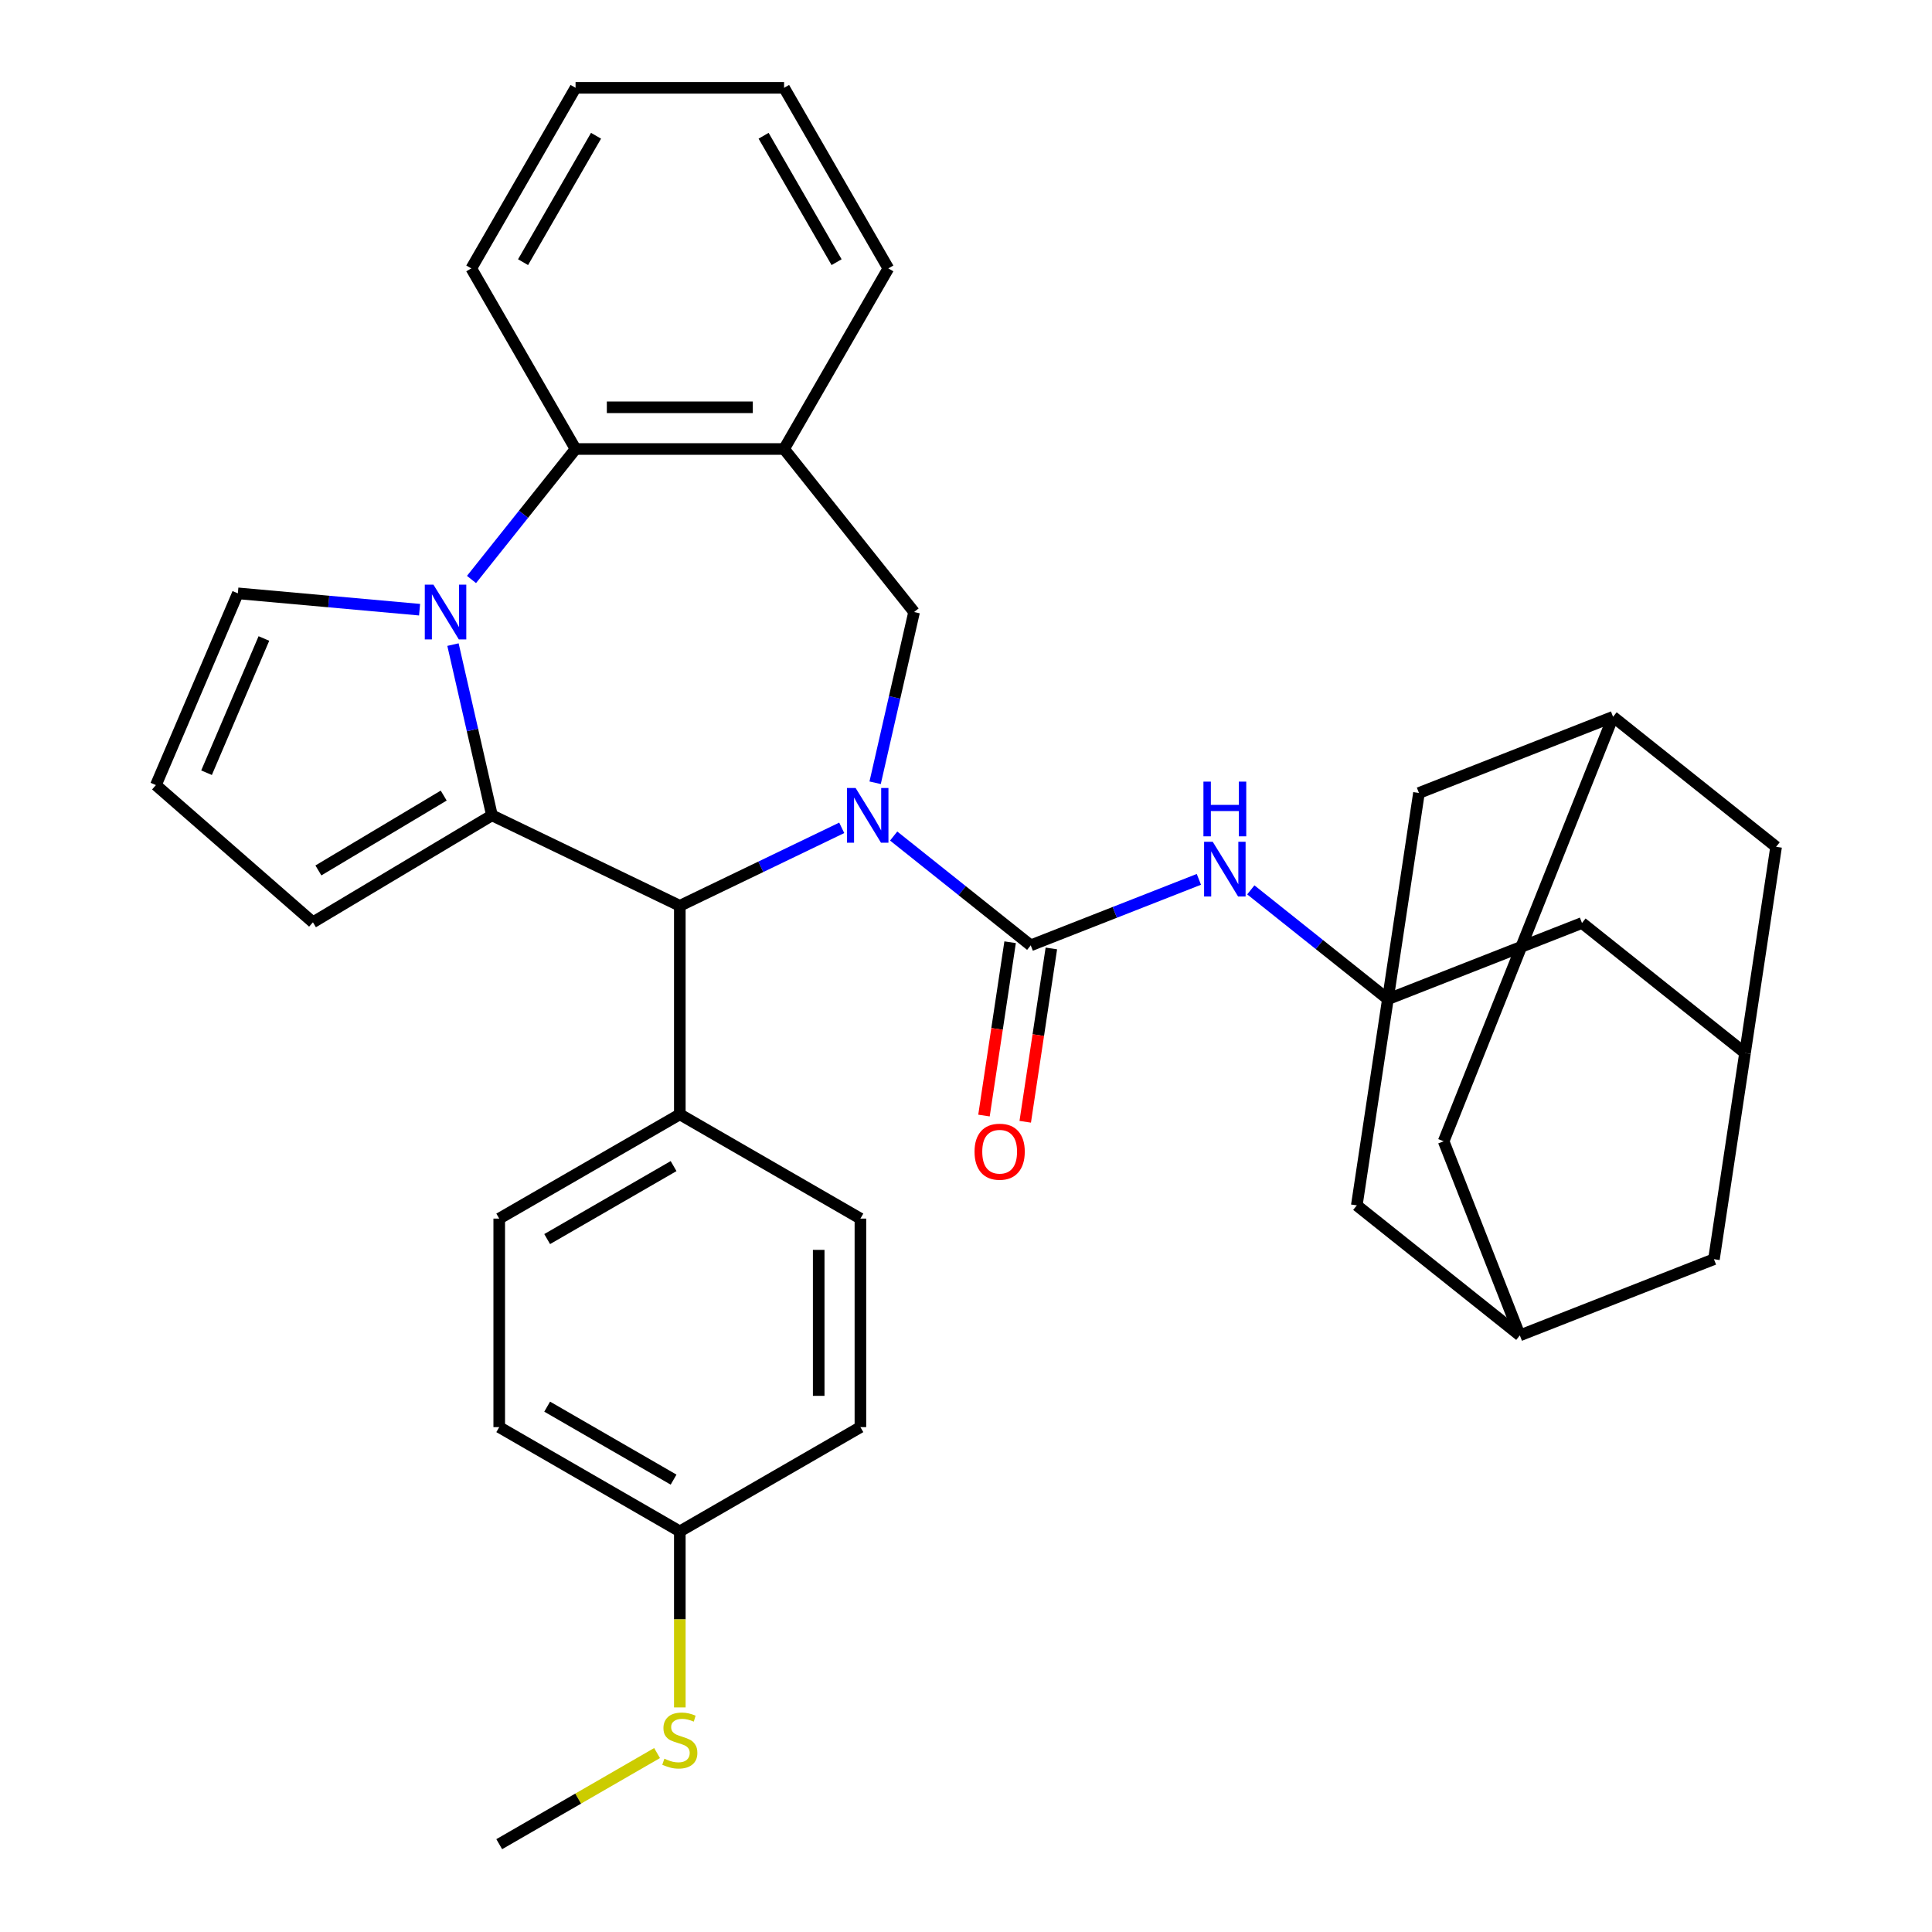 <?xml version='1.0' encoding='iso-8859-1'?>
<svg version='1.1' baseProfile='full'
              xmlns='http://www.w3.org/2000/svg'
                      xmlns:rdkit='http://www.rdkit.org/xml'
                      xmlns:xlink='http://www.w3.org/1999/xlink'
                  xml:space='preserve'
width='1000px' height='1000px' viewBox='0 0 1000 1000'>
<!-- END OF HEADER -->
<rect style='opacity:1.0;fill:#FFFFFF;stroke:none' width='1000' height='1000' x='0' y='0'> </rect>
<path class='bond-2' d='M 462.557,432.731 L 498.031,461.02' style='fill:none;fill-rule:evenodd;stroke:#0000FF;stroke-width:6px;stroke-linecap:butt;stroke-linejoin:miter;stroke-opacity:1' />
<path class='bond-2' d='M 498.031,461.02 L 533.505,489.31' style='fill:none;fill-rule:evenodd;stroke:#000000;stroke-width:6px;stroke-linecap:butt;stroke-linejoin:miter;stroke-opacity:1' />
<path class='bond-3' d='M 435.68,428.486 L 393.777,448.665' style='fill:none;fill-rule:evenodd;stroke:#0000FF;stroke-width:6px;stroke-linecap:butt;stroke-linejoin:miter;stroke-opacity:1' />
<path class='bond-3' d='M 393.777,448.665 L 351.874,468.845' style='fill:none;fill-rule:evenodd;stroke:#000000;stroke-width:6px;stroke-linecap:butt;stroke-linejoin:miter;stroke-opacity:1' />
<path class='bond-4' d='M 452.967,405.156 L 463.051,360.971' style='fill:none;fill-rule:evenodd;stroke:#0000FF;stroke-width:6px;stroke-linecap:butt;stroke-linejoin:miter;stroke-opacity:1' />
<path class='bond-4' d='M 463.051,360.971 L 473.136,316.787' style='fill:none;fill-rule:evenodd;stroke:#000000;stroke-width:6px;stroke-linecap:butt;stroke-linejoin:miter;stroke-opacity:1' />
<path class='bond-0' d='M 254.629,422.014 L 351.874,468.845' style='fill:none;fill-rule:evenodd;stroke:#000000;stroke-width:6px;stroke-linecap:butt;stroke-linejoin:miter;stroke-opacity:1' />
<path class='bond-1' d='M 254.629,422.014 L 244.544,377.83' style='fill:none;fill-rule:evenodd;stroke:#000000;stroke-width:6px;stroke-linecap:butt;stroke-linejoin:miter;stroke-opacity:1' />
<path class='bond-1' d='M 244.544,377.83 L 234.46,333.645' style='fill:none;fill-rule:evenodd;stroke:#0000FF;stroke-width:6px;stroke-linecap:butt;stroke-linejoin:miter;stroke-opacity:1' />
<path class='bond-10' d='M 254.629,422.014 L 161.974,477.373' style='fill:none;fill-rule:evenodd;stroke:#000000;stroke-width:6px;stroke-linecap:butt;stroke-linejoin:miter;stroke-opacity:1' />
<path class='bond-10' d='M 229.659,411.787 L 164.8,450.538' style='fill:none;fill-rule:evenodd;stroke:#000000;stroke-width:6px;stroke-linecap:butt;stroke-linejoin:miter;stroke-opacity:1' />
<path class='bond-9' d='M 217.173,315.577 L 170.143,311.344' style='fill:none;fill-rule:evenodd;stroke:#0000FF;stroke-width:6px;stroke-linecap:butt;stroke-linejoin:miter;stroke-opacity:1' />
<path class='bond-9' d='M 170.143,311.344 L 123.113,307.112' style='fill:none;fill-rule:evenodd;stroke:#000000;stroke-width:6px;stroke-linecap:butt;stroke-linejoin:miter;stroke-opacity:1' />
<path class='bond-34' d='M 244.05,299.936 L 270.979,266.168' style='fill:none;fill-rule:evenodd;stroke:#0000FF;stroke-width:6px;stroke-linecap:butt;stroke-linejoin:miter;stroke-opacity:1' />
<path class='bond-34' d='M 270.979,266.168 L 297.907,232.401' style='fill:none;fill-rule:evenodd;stroke:#000000;stroke-width:6px;stroke-linecap:butt;stroke-linejoin:miter;stroke-opacity:1' />
<path class='bond-8' d='M 533.505,489.31 L 577.022,472.23' style='fill:none;fill-rule:evenodd;stroke:#000000;stroke-width:6px;stroke-linecap:butt;stroke-linejoin:miter;stroke-opacity:1' />
<path class='bond-8' d='M 577.022,472.23 L 620.539,455.151' style='fill:none;fill-rule:evenodd;stroke:#0000FF;stroke-width:6px;stroke-linecap:butt;stroke-linejoin:miter;stroke-opacity:1' />
<path class='bond-12' d='M 522.832,487.701 L 516.071,532.556' style='fill:none;fill-rule:evenodd;stroke:#000000;stroke-width:6px;stroke-linecap:butt;stroke-linejoin:miter;stroke-opacity:1' />
<path class='bond-12' d='M 516.071,532.556 L 509.31,577.41' style='fill:none;fill-rule:evenodd;stroke:#FF0000;stroke-width:6px;stroke-linecap:butt;stroke-linejoin:miter;stroke-opacity:1' />
<path class='bond-12' d='M 544.177,490.918 L 537.417,535.773' style='fill:none;fill-rule:evenodd;stroke:#000000;stroke-width:6px;stroke-linecap:butt;stroke-linejoin:miter;stroke-opacity:1' />
<path class='bond-12' d='M 537.417,535.773 L 530.656,580.628' style='fill:none;fill-rule:evenodd;stroke:#FF0000;stroke-width:6px;stroke-linecap:butt;stroke-linejoin:miter;stroke-opacity:1' />
<path class='bond-11' d='M 351.874,468.845 L 351.874,576.778' style='fill:none;fill-rule:evenodd;stroke:#000000;stroke-width:6px;stroke-linecap:butt;stroke-linejoin:miter;stroke-opacity:1' />
<path class='bond-7' d='M 473.136,316.787 L 405.841,232.401' style='fill:none;fill-rule:evenodd;stroke:#000000;stroke-width:6px;stroke-linecap:butt;stroke-linejoin:miter;stroke-opacity:1' />
<path class='bond-5' d='M 297.907,232.401 L 405.841,232.401' style='fill:none;fill-rule:evenodd;stroke:#000000;stroke-width:6px;stroke-linecap:butt;stroke-linejoin:miter;stroke-opacity:1' />
<path class='bond-5' d='M 314.097,210.814 L 389.651,210.814' style='fill:none;fill-rule:evenodd;stroke:#000000;stroke-width:6px;stroke-linecap:butt;stroke-linejoin:miter;stroke-opacity:1' />
<path class='bond-30' d='M 297.907,232.401 L 243.94,138.928' style='fill:none;fill-rule:evenodd;stroke:#000000;stroke-width:6px;stroke-linecap:butt;stroke-linejoin:miter;stroke-opacity:1' />
<path class='bond-6' d='M 718.363,517.172 L 682.889,488.883' style='fill:none;fill-rule:evenodd;stroke:#000000;stroke-width:6px;stroke-linecap:butt;stroke-linejoin:miter;stroke-opacity:1' />
<path class='bond-6' d='M 682.889,488.883 L 647.415,460.594' style='fill:none;fill-rule:evenodd;stroke:#0000FF;stroke-width:6px;stroke-linecap:butt;stroke-linejoin:miter;stroke-opacity:1' />
<path class='bond-17' d='M 718.363,517.172 L 818.835,477.74' style='fill:none;fill-rule:evenodd;stroke:#000000;stroke-width:6px;stroke-linecap:butt;stroke-linejoin:miter;stroke-opacity:1' />
<path class='bond-18' d='M 718.363,517.172 L 702.276,623.9' style='fill:none;fill-rule:evenodd;stroke:#000000;stroke-width:6px;stroke-linecap:butt;stroke-linejoin:miter;stroke-opacity:1' />
<path class='bond-19' d='M 718.363,517.172 L 734.449,410.444' style='fill:none;fill-rule:evenodd;stroke:#000000;stroke-width:6px;stroke-linecap:butt;stroke-linejoin:miter;stroke-opacity:1' />
<path class='bond-29' d='M 405.841,232.401 L 459.808,138.928' style='fill:none;fill-rule:evenodd;stroke:#000000;stroke-width:6px;stroke-linecap:butt;stroke-linejoin:miter;stroke-opacity:1' />
<path class='bond-36' d='M 123.113,307.112 L 80.692,406.359' style='fill:none;fill-rule:evenodd;stroke:#000000;stroke-width:6px;stroke-linecap:butt;stroke-linejoin:miter;stroke-opacity:1' />
<path class='bond-36' d='M 136.599,330.483 L 106.905,399.956' style='fill:none;fill-rule:evenodd;stroke:#000000;stroke-width:6px;stroke-linecap:butt;stroke-linejoin:miter;stroke-opacity:1' />
<path class='bond-13' d='M 161.974,477.373 L 80.692,406.359' style='fill:none;fill-rule:evenodd;stroke:#000000;stroke-width:6px;stroke-linecap:butt;stroke-linejoin:miter;stroke-opacity:1' />
<path class='bond-23' d='M 351.874,576.778 L 258.401,630.745' style='fill:none;fill-rule:evenodd;stroke:#000000;stroke-width:6px;stroke-linecap:butt;stroke-linejoin:miter;stroke-opacity:1' />
<path class='bond-23' d='M 348.646,603.568 L 283.215,641.345' style='fill:none;fill-rule:evenodd;stroke:#000000;stroke-width:6px;stroke-linecap:butt;stroke-linejoin:miter;stroke-opacity:1' />
<path class='bond-24' d='M 351.874,576.778 L 445.347,630.745' style='fill:none;fill-rule:evenodd;stroke:#000000;stroke-width:6px;stroke-linecap:butt;stroke-linejoin:miter;stroke-opacity:1' />
<path class='bond-14' d='M 903.221,545.035 L 818.835,477.74' style='fill:none;fill-rule:evenodd;stroke:#000000;stroke-width:6px;stroke-linecap:butt;stroke-linejoin:miter;stroke-opacity:1' />
<path class='bond-38' d='M 903.221,545.035 L 919.308,438.307' style='fill:none;fill-rule:evenodd;stroke:#000000;stroke-width:6px;stroke-linecap:butt;stroke-linejoin:miter;stroke-opacity:1' />
<path class='bond-40' d='M 903.221,545.035 L 887.134,651.763' style='fill:none;fill-rule:evenodd;stroke:#000000;stroke-width:6px;stroke-linecap:butt;stroke-linejoin:miter;stroke-opacity:1' />
<path class='bond-15' d='M 834.922,371.012 L 734.449,410.444' style='fill:none;fill-rule:evenodd;stroke:#000000;stroke-width:6px;stroke-linecap:butt;stroke-linejoin:miter;stroke-opacity:1' />
<path class='bond-20' d='M 834.922,371.012 L 747.229,590.723' style='fill:none;fill-rule:evenodd;stroke:#000000;stroke-width:6px;stroke-linecap:butt;stroke-linejoin:miter;stroke-opacity:1' />
<path class='bond-22' d='M 834.922,371.012 L 919.308,438.307' style='fill:none;fill-rule:evenodd;stroke:#000000;stroke-width:6px;stroke-linecap:butt;stroke-linejoin:miter;stroke-opacity:1' />
<path class='bond-16' d='M 786.662,691.196 L 702.276,623.9' style='fill:none;fill-rule:evenodd;stroke:#000000;stroke-width:6px;stroke-linecap:butt;stroke-linejoin:miter;stroke-opacity:1' />
<path class='bond-21' d='M 786.662,691.196 L 887.134,651.763' style='fill:none;fill-rule:evenodd;stroke:#000000;stroke-width:6px;stroke-linecap:butt;stroke-linejoin:miter;stroke-opacity:1' />
<path class='bond-39' d='M 786.662,691.196 L 747.229,590.723' style='fill:none;fill-rule:evenodd;stroke:#000000;stroke-width:6px;stroke-linecap:butt;stroke-linejoin:miter;stroke-opacity:1' />
<path class='bond-27' d='M 258.401,630.745 L 258.401,738.678' style='fill:none;fill-rule:evenodd;stroke:#000000;stroke-width:6px;stroke-linecap:butt;stroke-linejoin:miter;stroke-opacity:1' />
<path class='bond-28' d='M 445.347,630.745 L 445.347,738.678' style='fill:none;fill-rule:evenodd;stroke:#000000;stroke-width:6px;stroke-linecap:butt;stroke-linejoin:miter;stroke-opacity:1' />
<path class='bond-28' d='M 423.76,646.935 L 423.76,722.488' style='fill:none;fill-rule:evenodd;stroke:#000000;stroke-width:6px;stroke-linecap:butt;stroke-linejoin:miter;stroke-opacity:1' />
<path class='bond-25' d='M 351.874,792.645 L 445.347,738.678' style='fill:none;fill-rule:evenodd;stroke:#000000;stroke-width:6px;stroke-linecap:butt;stroke-linejoin:miter;stroke-opacity:1' />
<path class='bond-26' d='M 351.874,792.645 L 351.874,838.203' style='fill:none;fill-rule:evenodd;stroke:#000000;stroke-width:6px;stroke-linecap:butt;stroke-linejoin:miter;stroke-opacity:1' />
<path class='bond-26' d='M 351.874,838.203 L 351.874,883.76' style='fill:none;fill-rule:evenodd;stroke:#CCCC00;stroke-width:6px;stroke-linecap:butt;stroke-linejoin:miter;stroke-opacity:1' />
<path class='bond-35' d='M 351.874,792.645 L 258.401,738.678' style='fill:none;fill-rule:evenodd;stroke:#000000;stroke-width:6px;stroke-linecap:butt;stroke-linejoin:miter;stroke-opacity:1' />
<path class='bond-35' d='M 348.646,765.856 L 283.215,728.079' style='fill:none;fill-rule:evenodd;stroke:#000000;stroke-width:6px;stroke-linecap:butt;stroke-linejoin:miter;stroke-opacity:1' />
<path class='bond-31' d='M 340.096,907.379 L 299.248,930.962' style='fill:none;fill-rule:evenodd;stroke:#CCCC00;stroke-width:6px;stroke-linecap:butt;stroke-linejoin:miter;stroke-opacity:1' />
<path class='bond-31' d='M 299.248,930.962 L 258.401,954.545' style='fill:none;fill-rule:evenodd;stroke:#000000;stroke-width:6px;stroke-linecap:butt;stroke-linejoin:miter;stroke-opacity:1' />
<path class='bond-32' d='M 459.808,138.928 L 405.841,45.455' style='fill:none;fill-rule:evenodd;stroke:#000000;stroke-width:6px;stroke-linecap:butt;stroke-linejoin:miter;stroke-opacity:1' />
<path class='bond-32' d='M 433.018,135.7 L 395.241,70.269' style='fill:none;fill-rule:evenodd;stroke:#000000;stroke-width:6px;stroke-linecap:butt;stroke-linejoin:miter;stroke-opacity:1' />
<path class='bond-37' d='M 243.94,138.928 L 297.907,45.455' style='fill:none;fill-rule:evenodd;stroke:#000000;stroke-width:6px;stroke-linecap:butt;stroke-linejoin:miter;stroke-opacity:1' />
<path class='bond-37' d='M 270.73,135.7 L 308.507,70.269' style='fill:none;fill-rule:evenodd;stroke:#000000;stroke-width:6px;stroke-linecap:butt;stroke-linejoin:miter;stroke-opacity:1' />
<path class='bond-33' d='M 405.841,45.455 L 297.907,45.455' style='fill:none;fill-rule:evenodd;stroke:#000000;stroke-width:6px;stroke-linecap:butt;stroke-linejoin:miter;stroke-opacity:1' />
<path  class='atom-0' d='M 442.859 407.854
L 452.139 422.854
Q 453.059 424.334, 454.539 427.014
Q 456.019 429.694, 456.099 429.854
L 456.099 407.854
L 459.859 407.854
L 459.859 436.174
L 455.979 436.174
L 446.019 419.774
Q 444.859 417.854, 443.619 415.654
Q 442.419 413.454, 442.059 412.774
L 442.059 436.174
L 438.379 436.174
L 438.379 407.854
L 442.859 407.854
' fill='#0000FF'/>
<path  class='atom-2' d='M 224.352 302.627
L 233.632 317.627
Q 234.552 319.107, 236.032 321.787
Q 237.512 324.467, 237.592 324.627
L 237.592 302.627
L 241.352 302.627
L 241.352 330.947
L 237.472 330.947
L 227.512 314.547
Q 226.352 312.627, 225.112 310.427
Q 223.912 308.227, 223.552 307.547
L 223.552 330.947
L 219.872 330.947
L 219.872 302.627
L 224.352 302.627
' fill='#0000FF'/>
<path  class='atom-9' d='M 627.717 435.717
L 636.997 450.717
Q 637.917 452.197, 639.397 454.877
Q 640.877 457.557, 640.957 457.717
L 640.957 435.717
L 644.717 435.717
L 644.717 464.037
L 640.837 464.037
L 630.877 447.637
Q 629.717 445.717, 628.477 443.517
Q 627.277 441.317, 626.917 440.637
L 626.917 464.037
L 623.237 464.037
L 623.237 435.717
L 627.717 435.717
' fill='#0000FF'/>
<path  class='atom-9' d='M 622.897 404.565
L 626.737 404.565
L 626.737 416.605
L 641.217 416.605
L 641.217 404.565
L 645.057 404.565
L 645.057 432.885
L 641.217 432.885
L 641.217 419.805
L 626.737 419.805
L 626.737 432.885
L 622.897 432.885
L 622.897 404.565
' fill='#0000FF'/>
<path  class='atom-13' d='M 504.418 596.117
Q 504.418 589.317, 507.778 585.517
Q 511.138 581.717, 517.418 581.717
Q 523.698 581.717, 527.058 585.517
Q 530.418 589.317, 530.418 596.117
Q 530.418 602.997, 527.018 606.917
Q 523.618 610.797, 517.418 610.797
Q 511.178 610.797, 507.778 606.917
Q 504.418 603.037, 504.418 596.117
M 517.418 607.597
Q 521.738 607.597, 524.058 604.717
Q 526.418 601.797, 526.418 596.117
Q 526.418 590.557, 524.058 587.757
Q 521.738 584.917, 517.418 584.917
Q 513.098 584.917, 510.738 587.717
Q 508.418 590.517, 508.418 596.117
Q 508.418 601.837, 510.738 604.717
Q 513.098 607.597, 517.418 607.597
' fill='#FF0000'/>
<path  class='atom-27' d='M 343.874 910.299
Q 344.194 910.419, 345.514 910.979
Q 346.834 911.539, 348.274 911.899
Q 349.754 912.219, 351.194 912.219
Q 353.874 912.219, 355.434 910.939
Q 356.994 909.619, 356.994 907.339
Q 356.994 905.779, 356.194 904.819
Q 355.434 903.859, 354.234 903.339
Q 353.034 902.819, 351.034 902.219
Q 348.514 901.459, 346.994 900.739
Q 345.514 900.019, 344.434 898.499
Q 343.394 896.979, 343.394 894.419
Q 343.394 890.859, 345.794 888.659
Q 348.234 886.459, 353.034 886.459
Q 356.314 886.459, 360.034 888.019
L 359.114 891.099
Q 355.714 889.699, 353.154 889.699
Q 350.394 889.699, 348.874 890.859
Q 347.354 891.979, 347.394 893.939
Q 347.394 895.459, 348.154 896.379
Q 348.954 897.299, 350.074 897.819
Q 351.234 898.339, 353.154 898.939
Q 355.714 899.739, 357.234 900.539
Q 358.754 901.339, 359.834 902.979
Q 360.954 904.579, 360.954 907.339
Q 360.954 911.259, 358.314 913.379
Q 355.714 915.459, 351.354 915.459
Q 348.834 915.459, 346.914 914.899
Q 345.034 914.379, 342.794 913.459
L 343.874 910.299
' fill='#CCCC00'/>
</svg>
